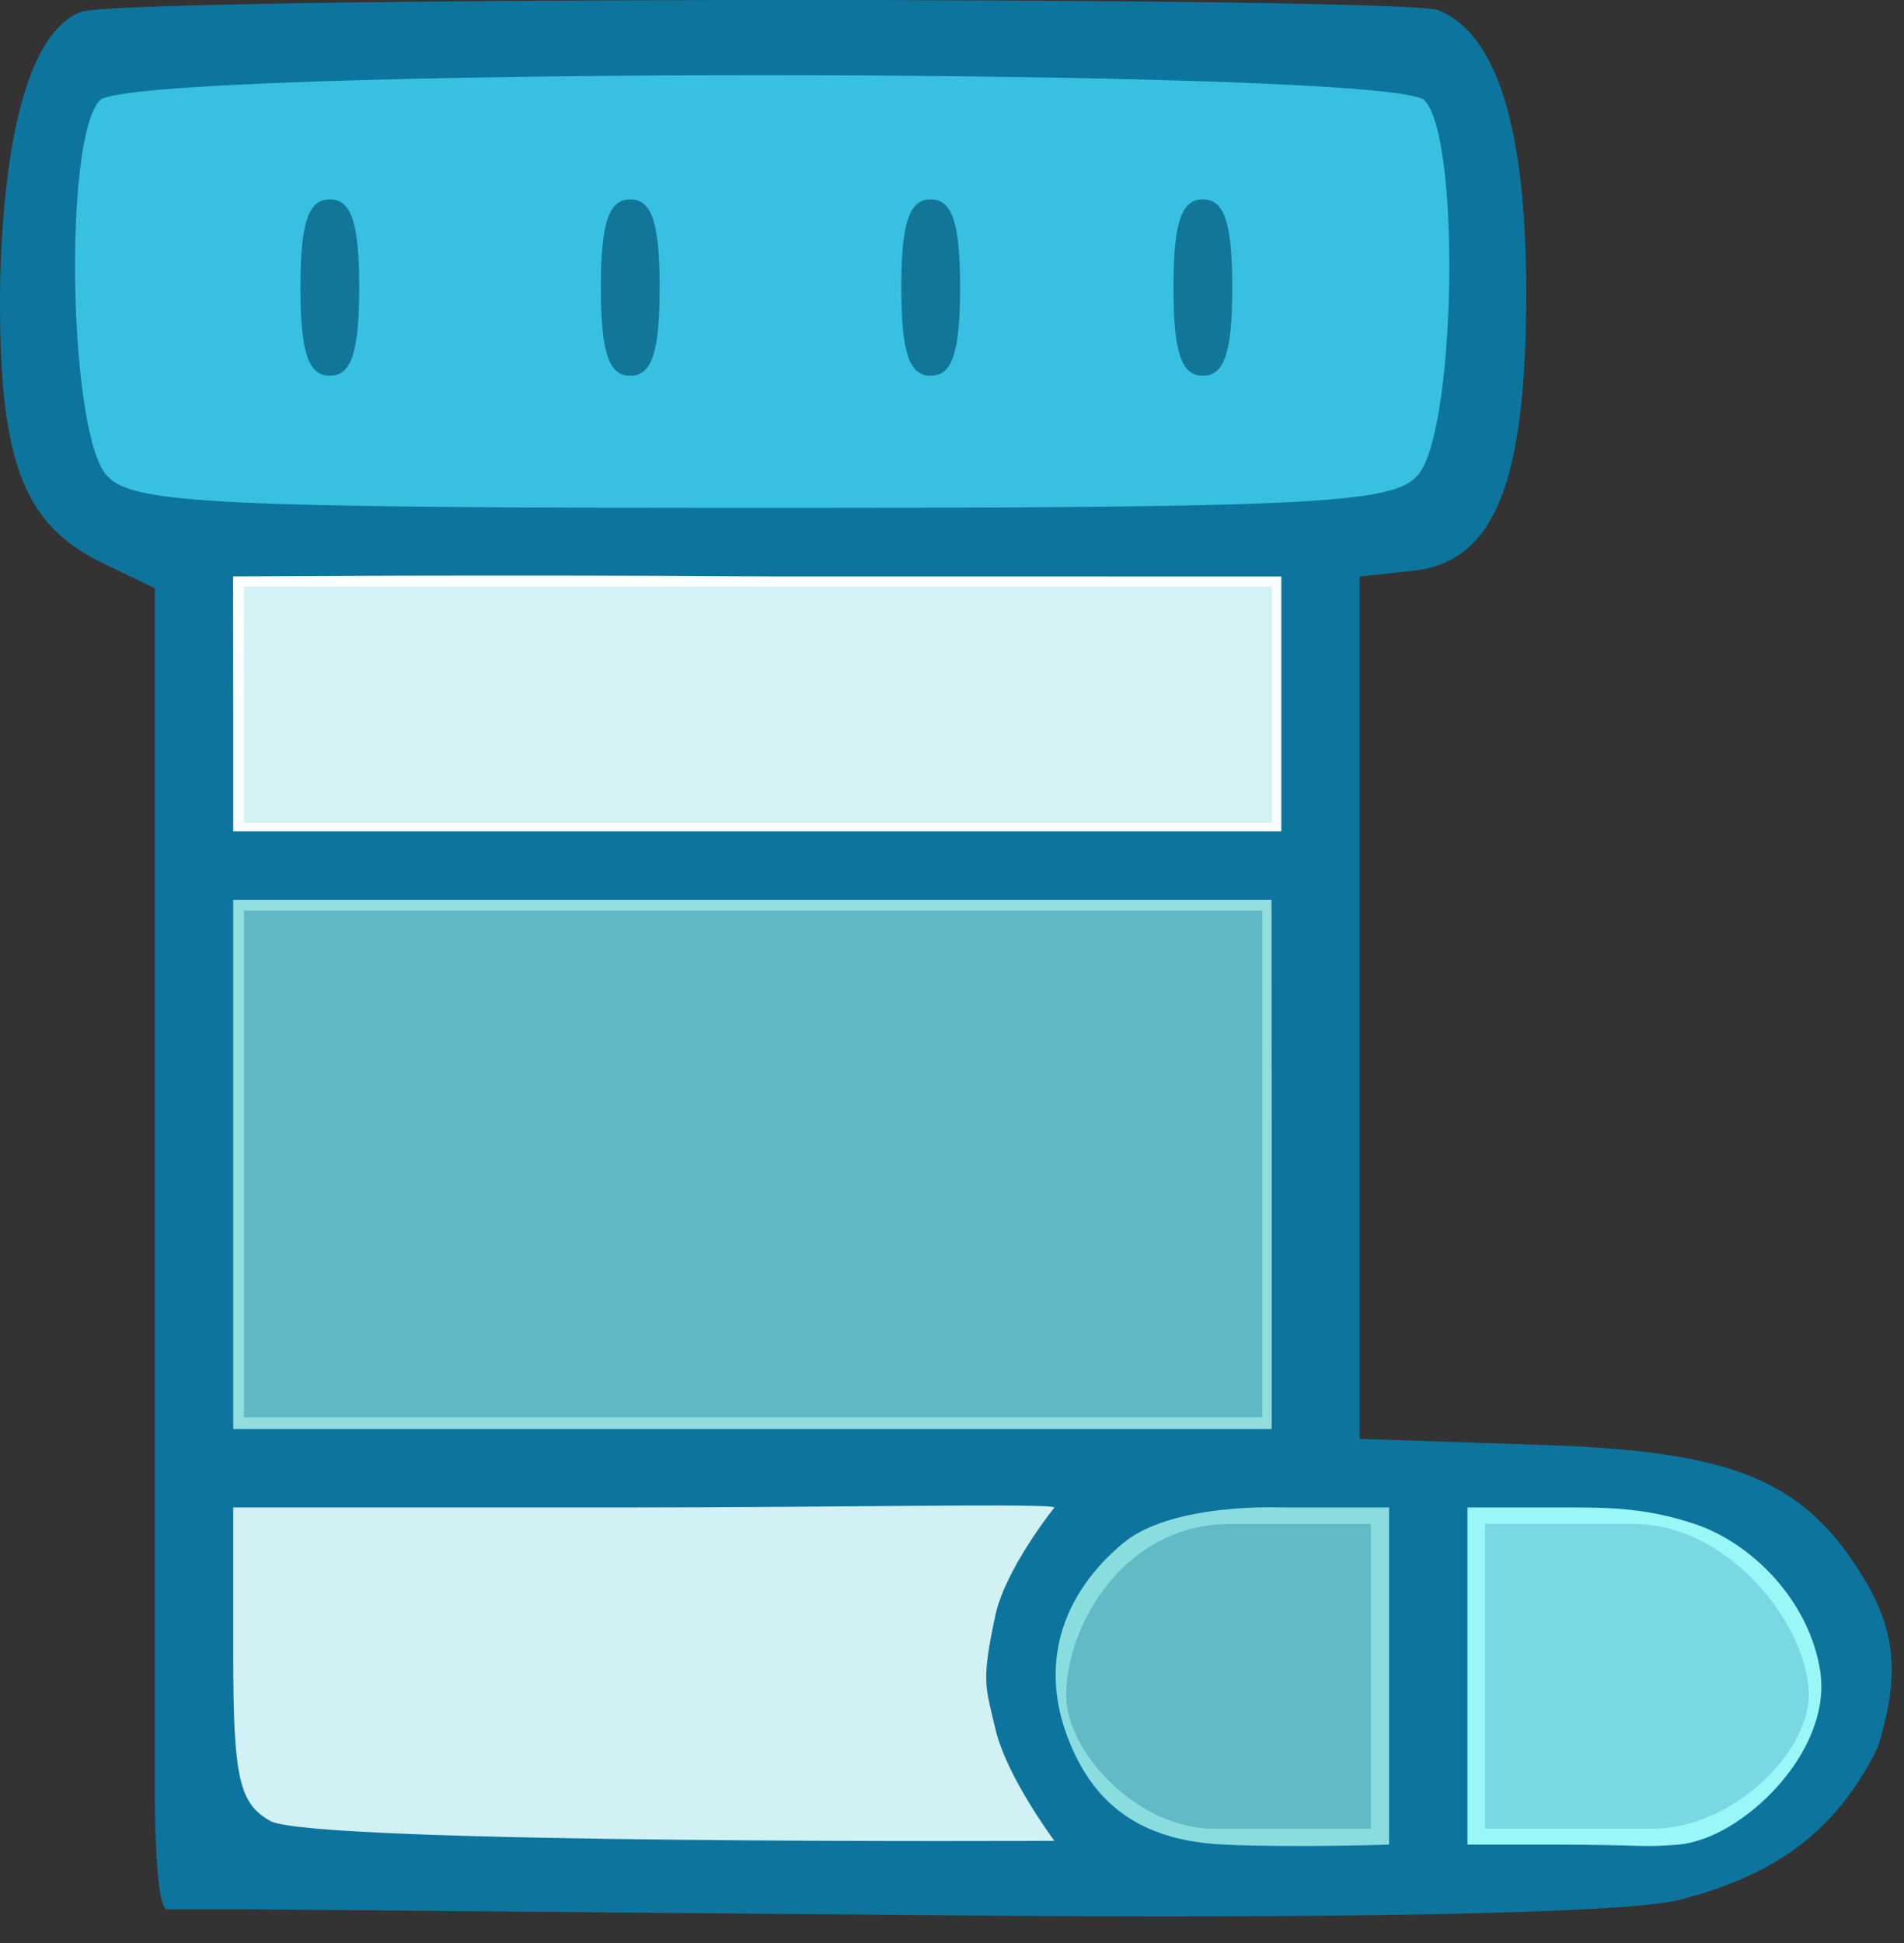 <svg xmlns="http://www.w3.org/2000/svg" width="50" height="51" viewBox="0 0 50 51" fill="none"><rect x="0" y="0" width="50" height="51" fill="#333333" stroke="none"/><path fill-rule="evenodd" clip-rule="evenodd" d="M38.119 2.2C38.293 5.864 38.117 9.506 37.588 13.125C37.226 13.345 36.872 13.548 36.527 13.732C24.85 13.934 13.177 13.732 1.51 13.125C0.914 9.515 0.826 5.874 1.245 2.2C1.51 1.897 1.776 1.593 2.041 1.29C13.713 0.885 25.385 0.885 37.058 1.29C37.346 1.725 37.7 2.029 38.119 2.2Z" fill="#37C0E2"></path><path d="M33.654 15.15V21.85H6.154V15.15H33.654Z" fill="#D4F1F5" stroke="#FBFEFF" stroke-width="0.5"></path><path fill-rule="evenodd" clip-rule="evenodd" d="M30.574 39.264C28.843 42.347 28.843 45.432 30.574 48.515C22.903 49.224 15.117 49.461 7.215 49.227C6.782 48.99 6.35 48.752 5.917 48.515C5.917 45.194 5.917 41.873 5.917 38.552C14.251 38.318 22.47 38.556 30.574 39.264Z" fill="#D2F1F4"></path><path d="M42.9 39.75C44.246 39.75 45.458 40.466 46.324 41.398C47.187 42.325 47.748 43.508 47.748 44.5C47.748 45.349 47.192 46.286 46.401 46.998C45.604 47.716 44.519 48.25 43.389 48.25H38.748V39.75H42.9Z" fill="#79D8E2" stroke="#99F7F8" stroke-width="0.5"></path><path d="M32.325 39.75C30.824 39.75 29.675 40.464 28.907 41.41C28.145 42.35 27.748 43.53 27.748 44.5C27.748 45.343 28.269 46.279 29.016 46.993C29.767 47.711 30.792 48.25 31.866 48.25H36.248V39.75H32.325Z" fill="#62BAC7" stroke="#8ADDDF" stroke-width="0.5"></path><path d="M33.398 23.65V37.45H6.158V23.65H33.398Z" fill="#61B8C7" stroke="#92DDDD" stroke-width="0.5"></path><path d="M30.816 7.548C30.816 9.246 31.022 9.863 31.588 9.863C32.154 9.863 32.36 9.246 32.36 7.548C32.36 5.85 32.154 5.233 31.588 5.233C31.022 5.233 30.816 5.85 30.816 7.548Z" fill="#127699"></path><path d="M23.669 7.548C23.669 9.246 23.875 9.863 24.441 9.863C25.006 9.863 25.212 9.246 25.212 7.548C25.212 5.85 25.006 5.233 24.441 5.233C23.875 5.233 23.669 5.85 23.669 7.548Z" fill="#127699"></path><path d="M15.779 7.548C15.779 9.246 15.985 9.863 16.551 9.863C17.117 9.863 17.323 9.246 17.323 7.548C17.323 5.85 17.117 5.233 16.551 5.233C15.985 5.233 15.779 5.85 15.779 7.548Z" fill="#127699"></path><path d="M7.89 7.548C7.89 9.246 8.095 9.863 8.661 9.863C9.227 9.863 9.433 9.246 9.433 7.548C9.433 5.85 9.227 5.233 8.661 5.233C8.095 5.233 7.89 5.85 7.89 7.548Z" fill="#127699"></path><path d="M2.112 0.315C0.826 0.83 0.106 3.351 0.003 7.415C-0.049 12.045 0.569 13.743 2.678 14.772L4.067 15.44V31.337V47.234C4.067 47.234 4.067 50.115 4.39 50.115C4.713 50.115 6.537 50.115 6.537 50.115L24.337 50.269C35.552 50.372 42.857 50.218 44.143 49.857C46.921 49.137 48.328 47.835 49.314 45.862C49.828 44.164 49.854 43.015 49.031 41.575C47.436 38.848 45.584 38.076 40.336 37.922L35.706 37.768V26.45V15.132L37.147 14.977C39.256 14.72 40.079 12.662 40.079 7.672C40.079 3.351 39.307 0.881 37.764 0.264C36.735 -0.096 3.09 -0.096 2.112 0.315ZM37.404 2.63C38.381 3.608 38.227 11.53 37.198 12.508C36.529 13.228 34.214 13.331 20.015 13.331C5.816 13.331 3.501 13.228 2.832 12.508C1.804 11.53 1.649 3.608 2.627 2.63C3.501 1.756 36.529 1.756 37.404 2.63ZM33.648 18.476V21.82L19.912 21.82H6.125V18.836C6.125 17.035 6.12 15.284 6.12 15.13C6.326 15.13 12.864 15.079 20.221 15.13L33.648 15.132V18.476ZM33.395 29.382C33.395 32.572 33.395 35.645 33.395 36.327V37.511H20.067H6.125V30.565V23.62H19.758H33.391L33.395 29.382ZM27.689 39.57C27.689 39.57 26.399 41.173 26.136 42.41C25.766 44.152 25.876 44.243 26.136 45.369C26.43 46.637 27.689 48.318 27.689 48.318C27.689 48.318 8.286 48.417 7.102 47.8C6.279 47.337 6.125 46.668 6.125 43.427V39.568H16.414C22.073 39.568 27.616 39.451 27.689 39.57ZM36.478 43.941V48.417C36.478 48.417 34 48.5 32.152 48.417C29.962 48.319 28.668 47.366 28 45.5C27.313 43.581 27.931 41.801 29.5 40.5C30.793 39.428 33.7 39.568 33.7 39.568H36.478V43.941ZM44.5 40C46 40.5 47.5 42 47.796 43.838C48.146 46.014 45.685 48.294 44.084 48.417C43 48.5 43.322 48.42 40.8 48.417H38.536V43.993V39.568H40.799C42.085 39.568 43.12 39.54 44.5 40Z" fill="#0D759D"></path></svg>
